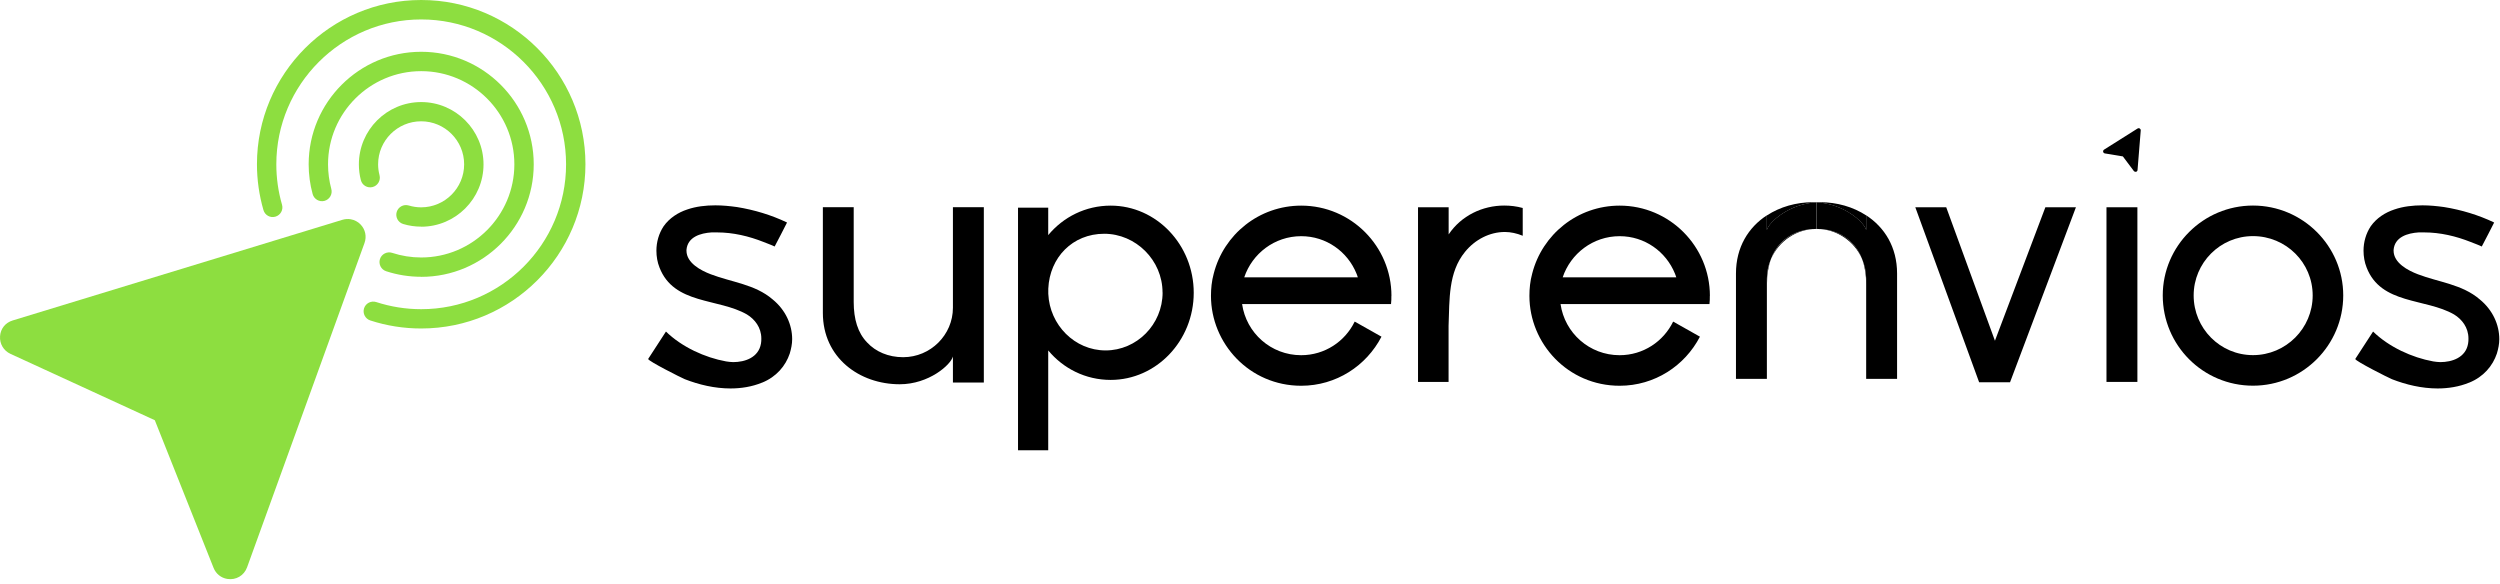 <svg xmlns="http://www.w3.org/2000/svg" width="351" height="82" viewBox="0 0 351 82" fill="none"><path d="M59.136 38.86C57.456 38.86 55.796 38.6 54.216 38.08C53.506 37.85 53.116 37.08 53.346 36.37C53.576 35.66 54.346 35.27 55.056 35.5C56.366 35.93 57.736 36.15 59.136 36.15C66.346 36.15 72.216 30.28 72.216 23.07C72.216 15.86 66.346 9.99 59.136 9.99C51.926 9.99 46.056 15.86 46.056 23.07C46.056 24.25 46.216 25.41 46.516 26.53C46.716 27.25 46.286 28 45.566 28.2C44.846 28.4 44.096 27.97 43.896 27.25C43.526 25.9 43.336 24.49 43.336 23.07C43.336 14.36 50.426 7.27 59.136 7.27C67.846 7.27 74.936 14.36 74.936 23.07C74.936 31.78 67.846 38.87 59.136 38.87" fill="#8DDE40"></path><path d="M59.136 46.12C56.696 46.12 54.286 45.74 51.986 44.99C51.276 44.76 50.886 43.99 51.116 43.28C51.346 42.57 52.116 42.18 52.826 42.41C54.856 43.07 56.976 43.41 59.136 43.41C70.356 43.41 79.476 34.29 79.476 23.07C79.476 11.85 70.346 2.73 59.136 2.73C47.926 2.73 38.796 11.86 38.796 23.07C38.796 25 39.066 26.91 39.596 28.74C39.806 29.46 39.386 30.21 38.666 30.42C37.946 30.63 37.196 30.22 36.986 29.49C36.386 27.41 36.076 25.24 36.076 23.06C36.076 10.35 46.416 0 59.136 0C71.856 0 82.196 10.34 82.196 23.06C82.196 35.78 71.856 46.12 59.136 46.12Z" fill="#8DDE40"></path><path d="M59.136 31.82C58.276 31.82 57.426 31.7 56.606 31.45C55.886 31.23 55.486 30.48 55.696 29.76C55.916 29.04 56.666 28.64 57.386 28.85C57.946 29.02 58.536 29.11 59.126 29.11C62.456 29.11 65.166 26.4 65.166 23.07C65.166 19.74 62.456 17.03 59.126 17.03C55.796 17.03 53.086 19.74 53.086 23.07C53.086 23.59 53.156 24.1 53.286 24.6C53.476 25.33 53.036 26.07 52.316 26.26C51.586 26.45 50.846 26.01 50.666 25.29C50.476 24.57 50.386 23.82 50.386 23.08C50.386 18.25 54.316 14.33 59.136 14.33C63.956 14.33 67.886 18.26 67.886 23.08C67.886 27.9 63.956 31.83 59.136 31.83" fill="#8DDE40"></path><path d="M31.906 81.28C31.036 81.14 30.316 80.56 29.986 79.73L21.736 59L1.466 49.68C0.506 49.24 -0.064 48.27 0.006 47.21C0.076 46.15 0.756 45.3 1.786 44.99L48.076 30.86C48.446 30.75 48.836 30.72 49.216 30.78C49.756 30.87 50.266 31.13 50.636 31.53C51.296 32.22 51.506 33.21 51.176 34.12L34.686 79.66C34.266 80.81 33.126 81.48 31.906 81.28Z" fill="#8DDE40"></path><path d="M106.99 53.72C105.59 54.3 104.05 54.54 102.56 54.54C100.34 54.54 98.13 54.01 96.15 53.24C95.67 53.05 91 50.69 91 50.4L93.5 46.55C95.72 48.72 98.99 50.21 101.93 50.74C102.27 50.79 102.6 50.84 102.94 50.84C104.58 50.84 106.5 50.21 106.84 48.24C106.89 48 106.89 47.76 106.89 47.52C106.89 45.98 105.97 44.82 104.87 44.15C100.87 41.84 94.61 42.8 92.59 37.55C92.3 36.83 92.16 36.01 92.16 35.19C92.16 33.99 92.5 32.78 93.17 31.77C93.99 30.61 95.19 29.84 96.49 29.41C97.74 28.98 99.09 28.83 100.44 28.83C101.45 28.83 102.46 28.93 103.47 29.07C105.88 29.46 108.29 30.18 110.5 31.24C109.92 32.4 109.34 33.5 108.76 34.61C108.57 34.51 108.33 34.42 108.09 34.32C107.8 34.22 107.51 34.08 107.22 33.98C105.15 33.16 102.93 32.63 100.67 32.63H99.9C98.36 32.73 96.53 33.26 96.38 35.09V35.19C96.38 36.92 98.4 37.98 99.8 38.51C102.69 39.62 106.01 39.91 108.47 42.03C110.3 43.52 111.22 45.59 111.22 47.62C111.22 48.3 111.08 48.97 110.88 49.64C110.3 51.37 109 52.92 106.98 53.73" fill="black"></path><path d="M119.86 29.1V42.4C119.86 44.81 120.44 46.74 121.74 48.08C122.94 49.38 124.73 50.15 126.8 50.15C130.65 50.15 133.79 47.02 133.79 43.21V29.09H138.13V53.71H133.79V50.05C133.5 51.21 130.42 53.95 126.32 53.95C120.68 53.95 115.53 50.24 115.53 43.93V29.09H119.87L119.86 29.1Z" fill="black"></path><path d="M167.6 41.1C167.6 47.85 162.35 53.34 155.94 53.34C152.42 53.34 149.29 51.75 147.17 49.2V63.22H142.93V29.16H147.17V33.01C149.29 30.46 152.42 28.87 155.94 28.87C162.35 28.87 167.6 34.36 167.6 41.11M163.22 41.06C163.22 36.53 159.46 32.82 155.03 32.82C150.6 32.82 147.37 36.14 147.18 40.53V41.25C147.37 45.63 150.89 49.2 155.23 49.2C159.57 49.2 163.23 45.59 163.23 41.06" fill="black"></path><path d="M195.35 41.53C195.35 41.91 195.35 42.3 195.3 42.69H174.39C174.97 46.74 178.44 49.87 182.68 49.87C186 49.87 188.85 47.94 190.2 45.15L193.96 47.27C191.84 51.36 187.6 54.16 182.69 54.16C175.42 54.16 170.02 48.23 170.02 41.54C170.02 40.53 170.12 39.47 170.41 38.41C171.81 32.92 176.77 28.87 182.69 28.87C189.72 28.87 195.36 34.6 195.36 41.54M190.64 38.94C190.59 38.75 190.5 38.55 190.45 38.41C189.2 35.33 186.21 33.16 182.69 33.16C178.93 33.16 175.8 35.62 174.69 38.94H190.64Z" fill="black"></path><path d="M203.39 29.1V32.91C205.17 30.26 208.16 28.86 211.19 28.86C212.06 28.86 212.92 28.96 213.79 29.2V33.1C212.97 32.76 212.1 32.57 211.28 32.57C209.16 32.57 207.09 33.63 205.69 35.36C203.33 38.25 203.52 42.01 203.38 45.77V53.62H199.09V29.1H203.38H203.39Z" fill="black"></path><path d="M240.06 41.53C240.06 41.91 240.06 42.3 240.01 42.69H219.1C219.68 46.74 223.15 49.87 227.39 49.87C230.71 49.87 233.56 47.94 234.91 45.15L238.67 47.27C236.55 51.36 232.31 54.16 227.4 54.16C220.13 54.16 214.73 48.23 214.73 41.54C214.73 40.53 214.83 39.47 215.12 38.41C216.52 32.92 221.48 28.87 227.4 28.87C234.43 28.87 240.07 34.6 240.07 41.54M235.35 38.94C235.3 38.75 235.21 38.55 235.16 38.41C233.91 35.33 230.92 33.16 227.4 33.16C223.64 33.16 220.51 35.62 219.4 38.94H235.35Z" fill="black"></path><path d="M280.09 47.84L287.17 29.1H291.46L282.21 53.67H277.87L268.91 29.1H273.25L280.09 47.84Z" fill="black"></path><path d="M300.09 29.1H295.75V53.62H300.09V29.1Z" fill="black"></path><path d="M303.65 41.48C303.65 34.54 309.33 28.86 316.32 28.86C323.31 28.86 328.99 34.54 328.99 41.48C328.99 48.42 323.35 54.15 316.32 54.15C309.29 54.15 303.65 48.47 303.65 41.48ZM307.99 41.48C307.99 46.1 311.7 49.86 316.32 49.86C320.94 49.86 324.7 46.1 324.7 41.48C324.7 36.86 320.94 33.15 316.32 33.15C311.7 33.15 307.99 36.91 307.99 41.48Z" fill="black"></path><path d="M346.67 53.72C345.27 54.3 343.73 54.54 342.24 54.54C340.02 54.54 337.81 54.01 335.83 53.24C335.35 53.05 330.68 50.69 330.68 50.4L333.18 46.55C335.4 48.72 338.67 50.21 341.61 50.74C341.95 50.79 342.28 50.84 342.62 50.84C344.26 50.84 346.19 50.21 346.52 48.24C346.57 48 346.57 47.76 346.57 47.52C346.57 45.98 345.65 44.82 344.55 44.15C340.55 41.84 334.29 42.8 332.27 37.55C331.98 36.83 331.84 36.01 331.84 35.19C331.84 33.99 332.18 32.78 332.85 31.77C333.67 30.61 334.87 29.84 336.17 29.41C337.42 28.98 338.77 28.83 340.12 28.83C341.13 28.83 342.14 28.93 343.15 29.07C345.56 29.46 347.97 30.18 350.18 31.24C349.6 32.4 349.02 33.5 348.44 34.61C348.25 34.51 348.01 34.42 347.77 34.32C347.48 34.22 347.19 34.08 346.9 33.98C344.83 33.16 342.61 32.63 340.35 32.63H339.58C338.04 32.73 336.21 33.26 336.06 35.09V35.19C336.06 36.92 338.08 37.98 339.48 38.51C342.37 39.62 345.69 39.91 348.15 42.03C349.98 43.52 350.9 45.59 350.9 47.62C350.9 48.3 350.76 48.97 350.56 49.64C349.98 51.37 348.68 52.92 346.66 53.73" fill="black"></path><path d="M262.01 32.29V30.24C260.17 29.04 257.9 28.39 255.55 28.39C255.38 28.39 255.21 28.4 255.04 28.41C258.88 28.62 261.72 31.18 262 32.29" fill="black"></path><path d="M255.02 32.14C252.9 32.14 251.17 32.91 249.96 34.21C249.39 34.83 248.96 35.54 248.66 36.35C249.73 33.88 252.18 32.15 255.03 32.14" fill="black"></path><path d="M261.43 36.36C261.82 37.39 262.01 38.58 262.01 39.95V39.13C262.01 38.15 261.8 37.21 261.43 36.36Z" fill="black"></path><path d="M255.03 28.41C254.87 28.4 254.71 28.39 254.54 28.39C252.19 28.39 249.93 29.04 248.08 30.24V32.29C248.36 31.18 251.19 28.63 255.02 28.41" fill="black"></path><path d="M255.07 32.14H255.05C257.91 32.14 260.36 33.88 261.44 36.35C261.14 35.54 260.71 34.82 260.14 34.21C258.94 32.91 257.2 32.14 255.08 32.14" fill="black"></path><path d="M248.08 39.95C248.08 38.58 248.27 37.39 248.66 36.36C248.29 37.21 248.08 38.15 248.08 39.13V39.95Z" fill="black"></path><path d="M255.02 32.14V28.4C251.19 28.62 248.35 31.17 248.07 32.28V30.23C245.49 31.91 243.73 34.69 243.73 38.4V53.19H248.07V39.12C248.07 38.14 248.28 37.2 248.65 36.35C248.95 35.54 249.38 34.82 249.95 34.21C251.15 32.91 252.89 32.14 255.01 32.14" fill="black"></path><path d="M262.01 30.23V32.28C261.73 31.17 258.89 28.61 255.05 28.4C255.05 28.4 255.04 28.4 255.03 28.4V32.14C255.03 32.14 255.04 32.14 255.05 32.14H255.07C257.19 32.14 258.92 32.91 260.13 34.21C260.7 34.83 261.13 35.54 261.43 36.35C261.8 37.2 262.01 38.14 262.01 39.12V53.19H266.35V38.4C266.35 34.69 264.59 31.91 262.01 30.23Z" fill="black"></path><path d="M299.85 24.12C299.75 24.13 299.65 24.09 299.59 24.01L298.05 21.96L295.52 21.54C295.4 21.52 295.31 21.43 295.28 21.31C295.26 21.19 295.31 21.08 295.41 21.01L300.12 18.04C300.12 18.04 300.2 18 300.24 18C300.3 18 300.37 18 300.42 18.04C300.51 18.1 300.57 18.2 300.56 18.31L300.11 23.87C300.1 24.01 299.99 24.12 299.85 24.13V24.12Z" fill="black"></path></svg>